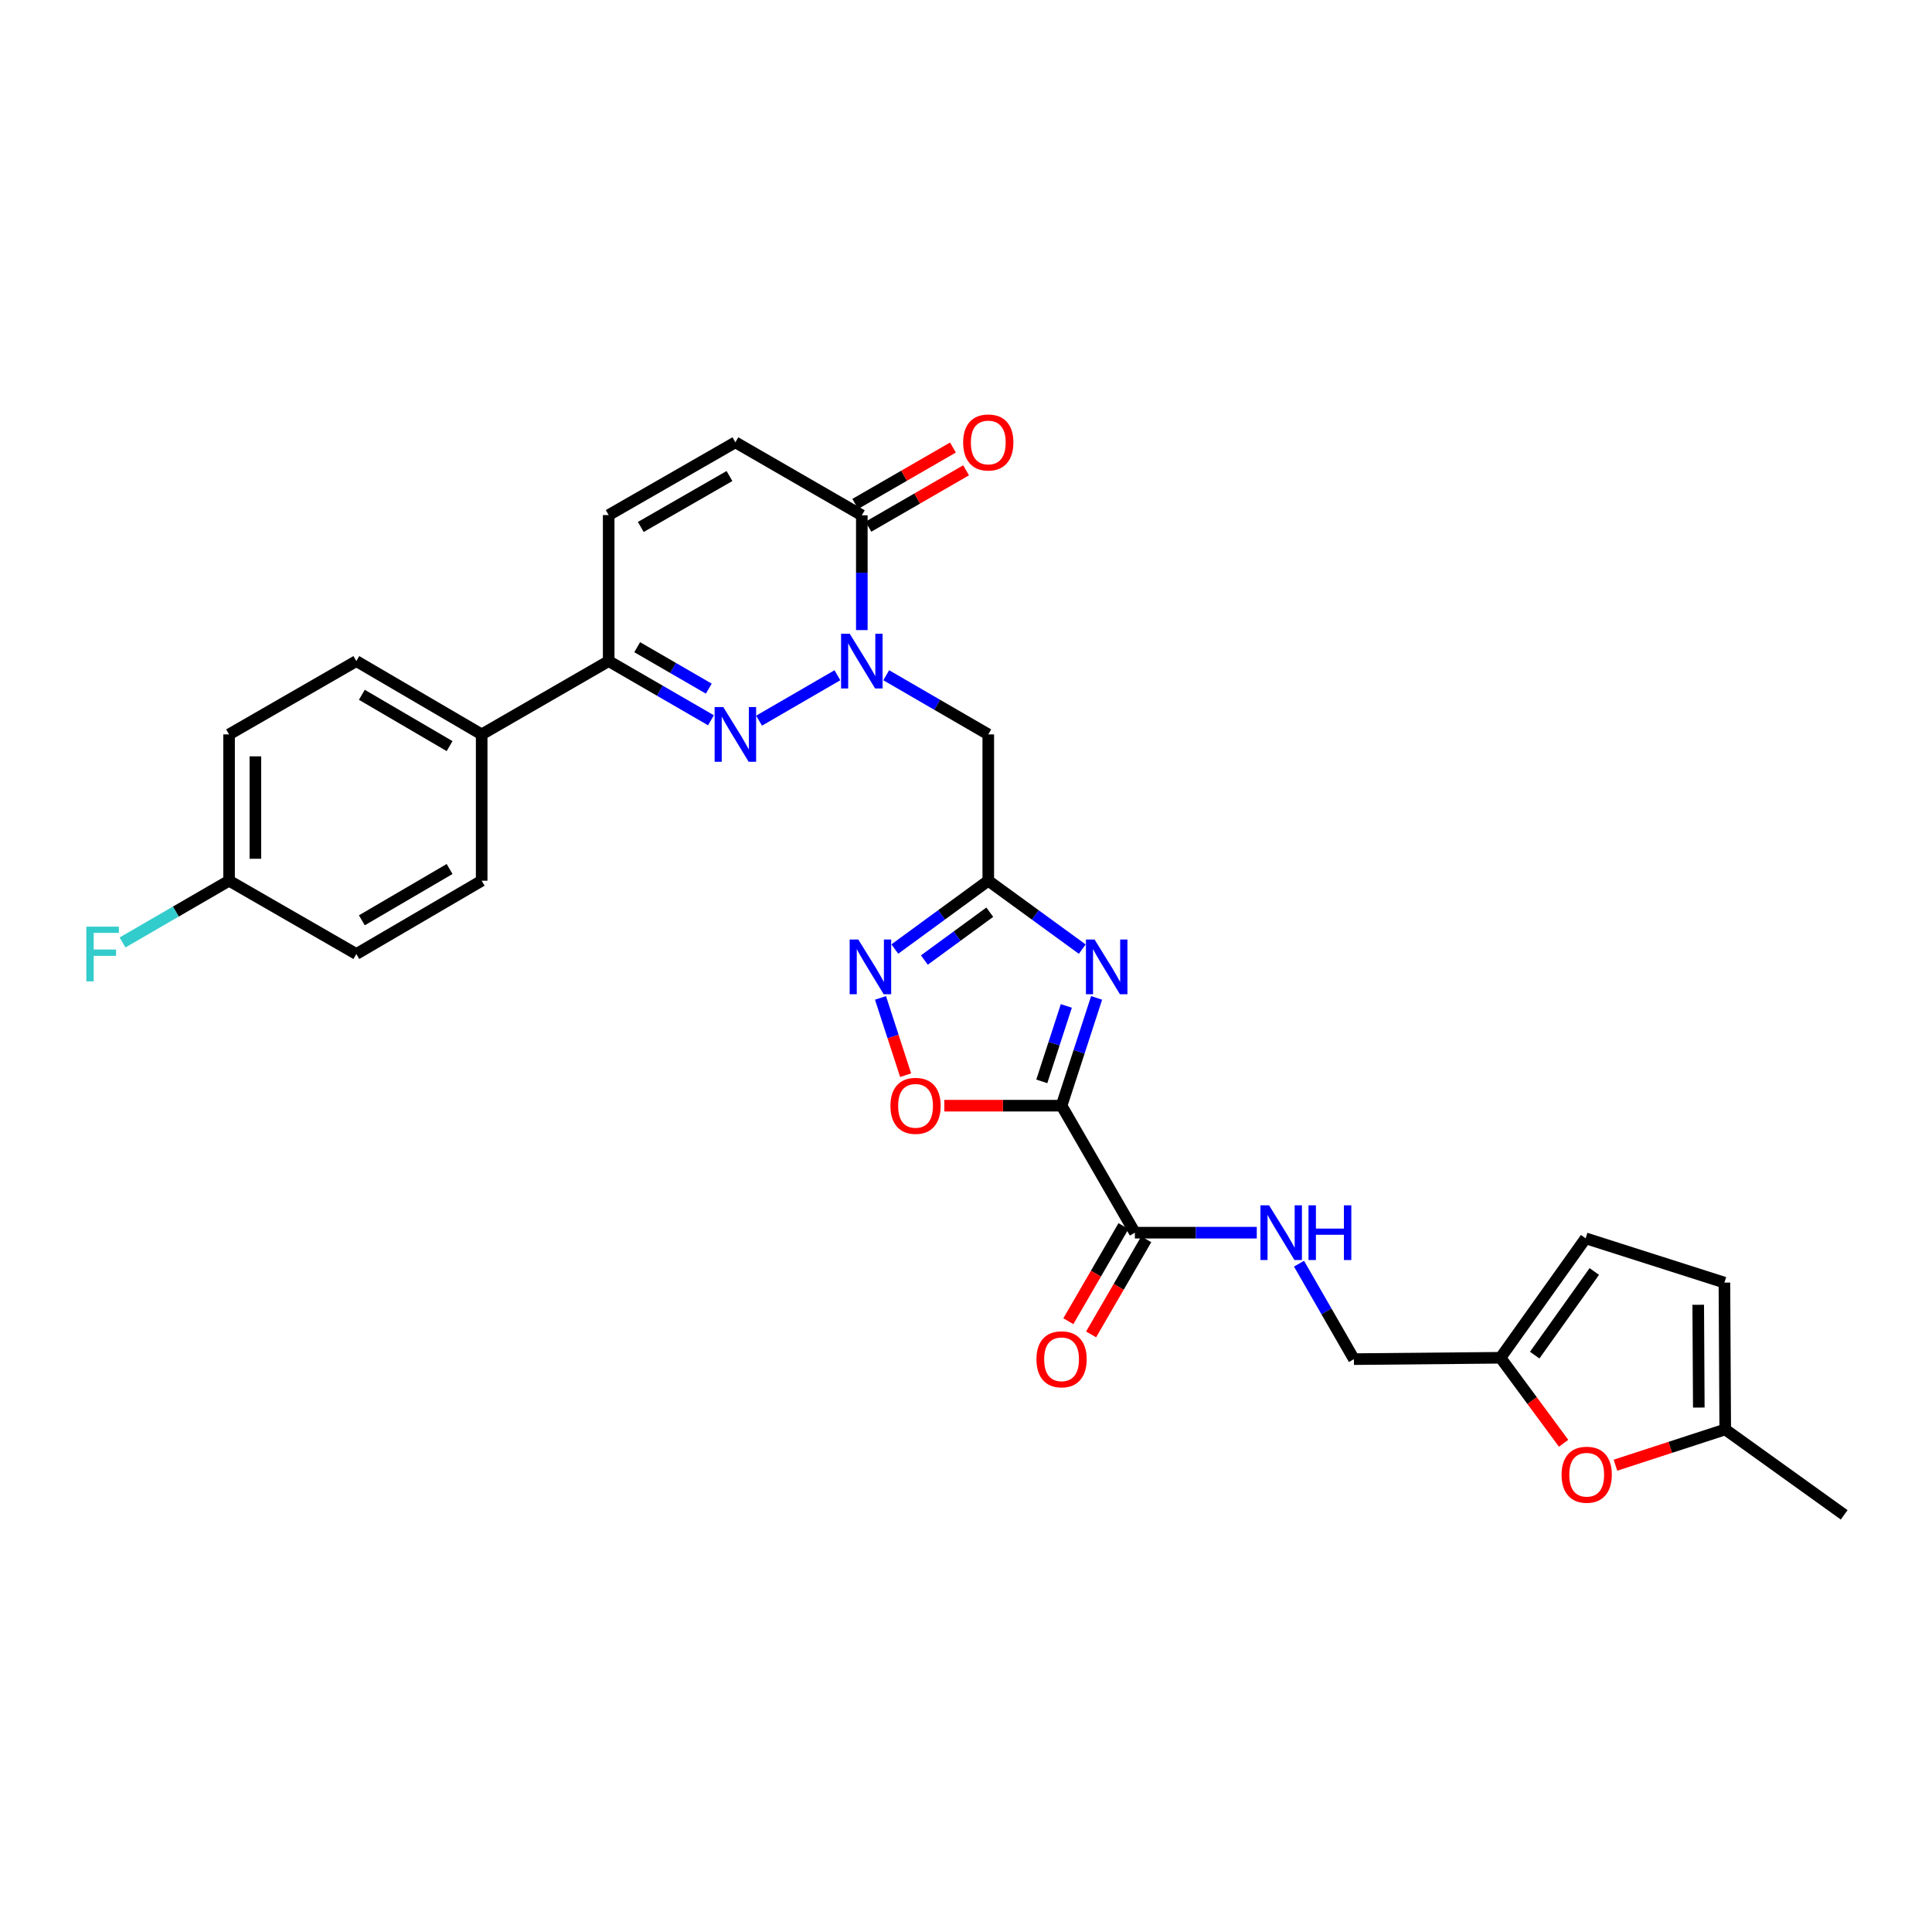 <?xml version='1.0' encoding='iso-8859-1'?>
<svg version='1.1' baseProfile='full'
              xmlns='http://www.w3.org/2000/svg'
                      xmlns:rdkit='http://www.rdkit.org/xml'
                      xmlns:xlink='http://www.w3.org/1999/xlink'
                  xml:space='preserve'
width='1000px' height='1000px' viewBox='0 0 1000 1000'>
<!-- END OF HEADER -->
<rect style='opacity:1.0;fill:#FFFFFF;stroke:none' width='1000' height='1000' x='0' y='0'> </rect>
<path class='bond-0' d='M 549.465,572.299 L 558.532,544.406' style='fill:none;fill-rule:evenodd;stroke:#000000;stroke-width:6px;stroke-linecap:butt;stroke-linejoin:miter;stroke-opacity:1' />
<path class='bond-0' d='M 558.532,544.406 L 567.6,516.513' style='fill:none;fill-rule:evenodd;stroke:#0000FF;stroke-width:6px;stroke-linecap:butt;stroke-linejoin:miter;stroke-opacity:1' />
<path class='bond-0' d='M 539.236,559.721 L 545.583,540.196' style='fill:none;fill-rule:evenodd;stroke:#000000;stroke-width:6px;stroke-linecap:butt;stroke-linejoin:miter;stroke-opacity:1' />
<path class='bond-0' d='M 545.583,540.196 L 551.93,520.671' style='fill:none;fill-rule:evenodd;stroke:#0000FF;stroke-width:6px;stroke-linecap:butt;stroke-linejoin:miter;stroke-opacity:1' />
<path class='bond-6' d='M 549.465,572.299 L 519.12,572.299' style='fill:none;fill-rule:evenodd;stroke:#000000;stroke-width:6px;stroke-linecap:butt;stroke-linejoin:miter;stroke-opacity:1' />
<path class='bond-6' d='M 519.12,572.299 L 488.775,572.299' style='fill:none;fill-rule:evenodd;stroke:#FF0000;stroke-width:6px;stroke-linecap:butt;stroke-linejoin:miter;stroke-opacity:1' />
<path class='bond-9' d='M 549.465,572.299 L 587.409,638.036' style='fill:none;fill-rule:evenodd;stroke:#000000;stroke-width:6px;stroke-linecap:butt;stroke-linejoin:miter;stroke-opacity:1' />
<path class='bond-3' d='M 560.182,491.268 L 535.855,473.562' style='fill:none;fill-rule:evenodd;stroke:#0000FF;stroke-width:6px;stroke-linecap:butt;stroke-linejoin:miter;stroke-opacity:1' />
<path class='bond-3' d='M 535.855,473.562 L 511.528,455.856' style='fill:none;fill-rule:evenodd;stroke:#000000;stroke-width:6px;stroke-linecap:butt;stroke-linejoin:miter;stroke-opacity:1' />
<path class='bond-1' d='M 458.71,349.504 L 485.119,364.815' style='fill:none;fill-rule:evenodd;stroke:#0000FF;stroke-width:6px;stroke-linecap:butt;stroke-linejoin:miter;stroke-opacity:1' />
<path class='bond-1' d='M 485.119,364.815 L 511.528,380.126' style='fill:none;fill-rule:evenodd;stroke:#000000;stroke-width:6px;stroke-linecap:butt;stroke-linejoin:miter;stroke-opacity:1' />
<path class='bond-2' d='M 433.447,349.504 L 392.895,373.014' style='fill:none;fill-rule:evenodd;stroke:#0000FF;stroke-width:6px;stroke-linecap:butt;stroke-linejoin:miter;stroke-opacity:1' />
<path class='bond-7' d='M 446.078,326.135 L 446.078,296.429' style='fill:none;fill-rule:evenodd;stroke:#0000FF;stroke-width:6px;stroke-linecap:butt;stroke-linejoin:miter;stroke-opacity:1' />
<path class='bond-7' d='M 446.078,296.429 L 446.078,266.724' style='fill:none;fill-rule:evenodd;stroke:#000000;stroke-width:6px;stroke-linecap:butt;stroke-linejoin:miter;stroke-opacity:1' />
<path class='bond-8' d='M 367.995,372.815 L 341.523,357.498' style='fill:none;fill-rule:evenodd;stroke:#0000FF;stroke-width:6px;stroke-linecap:butt;stroke-linejoin:miter;stroke-opacity:1' />
<path class='bond-8' d='M 341.523,357.498 L 315.051,342.181' style='fill:none;fill-rule:evenodd;stroke:#000000;stroke-width:6px;stroke-linecap:butt;stroke-linejoin:miter;stroke-opacity:1' />
<path class='bond-8' d='M 366.872,356.435 L 348.342,345.713' style='fill:none;fill-rule:evenodd;stroke:#0000FF;stroke-width:6px;stroke-linecap:butt;stroke-linejoin:miter;stroke-opacity:1' />
<path class='bond-8' d='M 348.342,345.713 L 329.812,334.991' style='fill:none;fill-rule:evenodd;stroke:#000000;stroke-width:6px;stroke-linecap:butt;stroke-linejoin:miter;stroke-opacity:1' />
<path class='bond-5' d='M 511.528,455.856 L 511.528,380.126' style='fill:none;fill-rule:evenodd;stroke:#000000;stroke-width:6px;stroke-linecap:butt;stroke-linejoin:miter;stroke-opacity:1' />
<path class='bond-29' d='M 511.528,455.856 L 487.342,473.542' style='fill:none;fill-rule:evenodd;stroke:#000000;stroke-width:6px;stroke-linecap:butt;stroke-linejoin:miter;stroke-opacity:1' />
<path class='bond-29' d='M 487.342,473.542 L 463.156,491.229' style='fill:none;fill-rule:evenodd;stroke:#0000FF;stroke-width:6px;stroke-linecap:butt;stroke-linejoin:miter;stroke-opacity:1' />
<path class='bond-29' d='M 512.31,472.153 L 495.379,484.533' style='fill:none;fill-rule:evenodd;stroke:#000000;stroke-width:6px;stroke-linecap:butt;stroke-linejoin:miter;stroke-opacity:1' />
<path class='bond-29' d='M 495.379,484.533 L 478.449,496.914' style='fill:none;fill-rule:evenodd;stroke:#0000FF;stroke-width:6px;stroke-linecap:butt;stroke-linejoin:miter;stroke-opacity:1' />
<path class='bond-4' d='M 455.745,516.513 L 462.249,536.512' style='fill:none;fill-rule:evenodd;stroke:#0000FF;stroke-width:6px;stroke-linecap:butt;stroke-linejoin:miter;stroke-opacity:1' />
<path class='bond-4' d='M 462.249,536.512 L 468.752,556.512' style='fill:none;fill-rule:evenodd;stroke:#FF0000;stroke-width:6px;stroke-linecap:butt;stroke-linejoin:miter;stroke-opacity:1' />
<path class='bond-10' d='M 446.078,266.724 L 380.629,228.938' style='fill:none;fill-rule:evenodd;stroke:#000000;stroke-width:6px;stroke-linecap:butt;stroke-linejoin:miter;stroke-opacity:1' />
<path class='bond-19' d='M 449.482,272.62 L 474.762,258.025' style='fill:none;fill-rule:evenodd;stroke:#000000;stroke-width:6px;stroke-linecap:butt;stroke-linejoin:miter;stroke-opacity:1' />
<path class='bond-19' d='M 474.762,258.025 L 500.042,243.43' style='fill:none;fill-rule:evenodd;stroke:#FF0000;stroke-width:6px;stroke-linecap:butt;stroke-linejoin:miter;stroke-opacity:1' />
<path class='bond-19' d='M 442.674,260.827 L 467.954,246.233' style='fill:none;fill-rule:evenodd;stroke:#000000;stroke-width:6px;stroke-linecap:butt;stroke-linejoin:miter;stroke-opacity:1' />
<path class='bond-19' d='M 467.954,246.233 L 493.235,231.638' style='fill:none;fill-rule:evenodd;stroke:#FF0000;stroke-width:6px;stroke-linecap:butt;stroke-linejoin:miter;stroke-opacity:1' />
<path class='bond-18' d='M 315.051,342.181 L 249.314,380.126' style='fill:none;fill-rule:evenodd;stroke:#000000;stroke-width:6px;stroke-linecap:butt;stroke-linejoin:miter;stroke-opacity:1' />
<path class='bond-31' d='M 315.051,342.181 L 315.051,266.603' style='fill:none;fill-rule:evenodd;stroke:#000000;stroke-width:6px;stroke-linecap:butt;stroke-linejoin:miter;stroke-opacity:1' />
<path class='bond-14' d='M 587.409,638.036 L 618.957,638.036' style='fill:none;fill-rule:evenodd;stroke:#000000;stroke-width:6px;stroke-linecap:butt;stroke-linejoin:miter;stroke-opacity:1' />
<path class='bond-14' d='M 618.957,638.036 L 650.506,638.036' style='fill:none;fill-rule:evenodd;stroke:#0000FF;stroke-width:6px;stroke-linecap:butt;stroke-linejoin:miter;stroke-opacity:1' />
<path class='bond-20' d='M 581.519,634.621 L 567.246,659.24' style='fill:none;fill-rule:evenodd;stroke:#000000;stroke-width:6px;stroke-linecap:butt;stroke-linejoin:miter;stroke-opacity:1' />
<path class='bond-20' d='M 567.246,659.24 L 552.973,683.859' style='fill:none;fill-rule:evenodd;stroke:#FF0000;stroke-width:6px;stroke-linecap:butt;stroke-linejoin:miter;stroke-opacity:1' />
<path class='bond-20' d='M 593.299,641.45 L 579.026,666.069' style='fill:none;fill-rule:evenodd;stroke:#000000;stroke-width:6px;stroke-linecap:butt;stroke-linejoin:miter;stroke-opacity:1' />
<path class='bond-20' d='M 579.026,666.069 L 564.753,690.689' style='fill:none;fill-rule:evenodd;stroke:#FF0000;stroke-width:6px;stroke-linecap:butt;stroke-linejoin:miter;stroke-opacity:1' />
<path class='bond-11' d='M 380.629,228.938 L 315.051,266.603' style='fill:none;fill-rule:evenodd;stroke:#000000;stroke-width:6px;stroke-linecap:butt;stroke-linejoin:miter;stroke-opacity:1' />
<path class='bond-11' d='M 377.574,246.395 L 331.669,272.76' style='fill:none;fill-rule:evenodd;stroke:#000000;stroke-width:6px;stroke-linecap:butt;stroke-linejoin:miter;stroke-opacity:1' />
<path class='bond-12' d='M 809.317,747.033 L 792.99,724.907' style='fill:none;fill-rule:evenodd;stroke:#FF0000;stroke-width:6px;stroke-linecap:butt;stroke-linejoin:miter;stroke-opacity:1' />
<path class='bond-12' d='M 792.99,724.907 L 776.662,702.782' style='fill:none;fill-rule:evenodd;stroke:#000000;stroke-width:6px;stroke-linecap:butt;stroke-linejoin:miter;stroke-opacity:1' />
<path class='bond-15' d='M 836.156,758.383 L 864.566,749.131' style='fill:none;fill-rule:evenodd;stroke:#FF0000;stroke-width:6px;stroke-linecap:butt;stroke-linejoin:miter;stroke-opacity:1' />
<path class='bond-15' d='M 864.566,749.131 L 892.977,739.879' style='fill:none;fill-rule:evenodd;stroke:#000000;stroke-width:6px;stroke-linecap:butt;stroke-linejoin:miter;stroke-opacity:1' />
<path class='bond-13' d='M 776.662,702.782 L 700.788,703.485' style='fill:none;fill-rule:evenodd;stroke:#000000;stroke-width:6px;stroke-linecap:butt;stroke-linejoin:miter;stroke-opacity:1' />
<path class='bond-16' d='M 776.662,702.782 L 820.726,640.948' style='fill:none;fill-rule:evenodd;stroke:#000000;stroke-width:6px;stroke-linecap:butt;stroke-linejoin:miter;stroke-opacity:1' />
<path class='bond-16' d='M 794.361,701.409 L 825.206,658.125' style='fill:none;fill-rule:evenodd;stroke:#000000;stroke-width:6px;stroke-linecap:butt;stroke-linejoin:miter;stroke-opacity:1' />
<path class='bond-21' d='M 672.37,654.083 L 686.579,678.784' style='fill:none;fill-rule:evenodd;stroke:#0000FF;stroke-width:6px;stroke-linecap:butt;stroke-linejoin:miter;stroke-opacity:1' />
<path class='bond-21' d='M 686.579,678.784 L 700.788,703.485' style='fill:none;fill-rule:evenodd;stroke:#000000;stroke-width:6px;stroke-linecap:butt;stroke-linejoin:miter;stroke-opacity:1' />
<path class='bond-28' d='M 892.977,739.879 L 954.545,784.079' style='fill:none;fill-rule:evenodd;stroke:#000000;stroke-width:6px;stroke-linecap:butt;stroke-linejoin:miter;stroke-opacity:1' />
<path class='bond-30' d='M 892.977,739.879 L 892.553,663.877' style='fill:none;fill-rule:evenodd;stroke:#000000;stroke-width:6px;stroke-linecap:butt;stroke-linejoin:miter;stroke-opacity:1' />
<path class='bond-30' d='M 879.297,728.554 L 879,675.353' style='fill:none;fill-rule:evenodd;stroke:#000000;stroke-width:6px;stroke-linecap:butt;stroke-linejoin:miter;stroke-opacity:1' />
<path class='bond-17' d='M 820.726,640.948 L 892.553,663.877' style='fill:none;fill-rule:evenodd;stroke:#000000;stroke-width:6px;stroke-linecap:butt;stroke-linejoin:miter;stroke-opacity:1' />
<path class='bond-22' d='M 249.314,380.126 L 184.439,342.181' style='fill:none;fill-rule:evenodd;stroke:#000000;stroke-width:6px;stroke-linecap:butt;stroke-linejoin:miter;stroke-opacity:1' />
<path class='bond-22' d='M 232.708,386.188 L 187.296,359.626' style='fill:none;fill-rule:evenodd;stroke:#000000;stroke-width:6px;stroke-linecap:butt;stroke-linejoin:miter;stroke-opacity:1' />
<path class='bond-23' d='M 249.314,380.126 L 249.314,455.856' style='fill:none;fill-rule:evenodd;stroke:#000000;stroke-width:6px;stroke-linecap:butt;stroke-linejoin:miter;stroke-opacity:1' />
<path class='bond-26' d='M 184.439,342.181 L 118.566,380.126' style='fill:none;fill-rule:evenodd;stroke:#000000;stroke-width:6px;stroke-linecap:butt;stroke-linejoin:miter;stroke-opacity:1' />
<path class='bond-25' d='M 249.314,455.856 L 184.439,493.792' style='fill:none;fill-rule:evenodd;stroke:#000000;stroke-width:6px;stroke-linecap:butt;stroke-linejoin:miter;stroke-opacity:1' />
<path class='bond-25' d='M 232.709,449.792 L 187.297,476.348' style='fill:none;fill-rule:evenodd;stroke:#000000;stroke-width:6px;stroke-linecap:butt;stroke-linejoin:miter;stroke-opacity:1' />
<path class='bond-24' d='M 118.566,455.856 L 184.439,493.792' style='fill:none;fill-rule:evenodd;stroke:#000000;stroke-width:6px;stroke-linecap:butt;stroke-linejoin:miter;stroke-opacity:1' />
<path class='bond-27' d='M 118.566,455.856 L 90.993,471.836' style='fill:none;fill-rule:evenodd;stroke:#000000;stroke-width:6px;stroke-linecap:butt;stroke-linejoin:miter;stroke-opacity:1' />
<path class='bond-27' d='M 90.993,471.836 L 63.42,487.816' style='fill:none;fill-rule:evenodd;stroke:#33CCCC;stroke-width:6px;stroke-linecap:butt;stroke-linejoin:miter;stroke-opacity:1' />
<path class='bond-32' d='M 118.566,455.856 L 118.566,380.126' style='fill:none;fill-rule:evenodd;stroke:#000000;stroke-width:6px;stroke-linecap:butt;stroke-linejoin:miter;stroke-opacity:1' />
<path class='bond-32' d='M 132.182,444.496 L 132.182,391.485' style='fill:none;fill-rule:evenodd;stroke:#000000;stroke-width:6px;stroke-linecap:butt;stroke-linejoin:miter;stroke-opacity:1' />
<path  class='atom-1' d='M 566.557 486.304
L 575.837 501.304
Q 576.757 502.784, 578.237 505.464
Q 579.717 508.144, 579.797 508.304
L 579.797 486.304
L 583.557 486.304
L 583.557 514.624
L 579.677 514.624
L 569.717 498.224
Q 568.557 496.304, 567.317 494.104
Q 566.117 491.904, 565.757 491.224
L 565.757 514.624
L 562.077 514.624
L 562.077 486.304
L 566.557 486.304
' fill='#0000FF'/>
<path  class='atom-2' d='M 439.818 328.021
L 449.098 343.021
Q 450.018 344.501, 451.498 347.181
Q 452.978 349.861, 453.058 350.021
L 453.058 328.021
L 456.818 328.021
L 456.818 356.341
L 452.938 356.341
L 442.978 339.941
Q 441.818 338.021, 440.578 335.821
Q 439.378 333.621, 439.018 332.941
L 439.018 356.341
L 435.338 356.341
L 435.338 328.021
L 439.818 328.021
' fill='#0000FF'/>
<path  class='atom-3' d='M 374.369 365.966
L 383.649 380.966
Q 384.569 382.446, 386.049 385.126
Q 387.529 387.806, 387.609 387.966
L 387.609 365.966
L 391.369 365.966
L 391.369 394.286
L 387.489 394.286
L 377.529 377.886
Q 376.369 375.966, 375.129 373.766
Q 373.929 371.566, 373.569 370.886
L 373.569 394.286
L 369.889 394.286
L 369.889 365.966
L 374.369 365.966
' fill='#0000FF'/>
<path  class='atom-5' d='M 444.266 486.304
L 453.546 501.304
Q 454.466 502.784, 455.946 505.464
Q 457.426 508.144, 457.506 508.304
L 457.506 486.304
L 461.266 486.304
L 461.266 514.624
L 457.386 514.624
L 447.426 498.224
Q 446.266 496.304, 445.026 494.104
Q 443.826 491.904, 443.466 491.224
L 443.466 514.624
L 439.786 514.624
L 439.786 486.304
L 444.266 486.304
' fill='#0000FF'/>
<path  class='atom-7' d='M 460.886 572.379
Q 460.886 565.579, 464.246 561.779
Q 467.606 557.979, 473.886 557.979
Q 480.166 557.979, 483.526 561.779
Q 486.886 565.579, 486.886 572.379
Q 486.886 579.259, 483.486 583.179
Q 480.086 587.059, 473.886 587.059
Q 467.646 587.059, 464.246 583.179
Q 460.886 579.299, 460.886 572.379
M 473.886 583.859
Q 478.206 583.859, 480.526 580.979
Q 482.886 578.059, 482.886 572.379
Q 482.886 566.819, 480.526 564.019
Q 478.206 561.179, 473.886 561.179
Q 469.566 561.179, 467.206 563.979
Q 464.886 566.779, 464.886 572.379
Q 464.886 578.099, 467.206 580.979
Q 469.566 583.859, 473.886 583.859
' fill='#FF0000'/>
<path  class='atom-13' d='M 808.271 763.311
Q 808.271 756.511, 811.631 752.711
Q 814.991 748.911, 821.271 748.911
Q 827.551 748.911, 830.911 752.711
Q 834.271 756.511, 834.271 763.311
Q 834.271 770.191, 830.871 774.111
Q 827.471 777.991, 821.271 777.991
Q 815.031 777.991, 811.631 774.111
Q 808.271 770.231, 808.271 763.311
M 821.271 774.791
Q 825.591 774.791, 827.911 771.911
Q 830.271 768.991, 830.271 763.311
Q 830.271 757.751, 827.911 754.951
Q 825.591 752.111, 821.271 752.111
Q 816.951 752.111, 814.591 754.911
Q 812.271 757.711, 812.271 763.311
Q 812.271 769.031, 814.591 771.911
Q 816.951 774.791, 821.271 774.791
' fill='#FF0000'/>
<path  class='atom-15' d='M 656.879 623.876
L 666.159 638.876
Q 667.079 640.356, 668.559 643.036
Q 670.039 645.716, 670.119 645.876
L 670.119 623.876
L 673.879 623.876
L 673.879 652.196
L 669.999 652.196
L 660.039 635.796
Q 658.879 633.876, 657.639 631.676
Q 656.439 629.476, 656.079 628.796
L 656.079 652.196
L 652.399 652.196
L 652.399 623.876
L 656.879 623.876
' fill='#0000FF'/>
<path  class='atom-15' d='M 677.279 623.876
L 681.119 623.876
L 681.119 635.916
L 695.599 635.916
L 695.599 623.876
L 699.439 623.876
L 699.439 652.196
L 695.599 652.196
L 695.599 639.116
L 681.119 639.116
L 681.119 652.196
L 677.279 652.196
L 677.279 623.876
' fill='#0000FF'/>
<path  class='atom-20' d='M 498.528 229.018
Q 498.528 222.218, 501.888 218.418
Q 505.248 214.618, 511.528 214.618
Q 517.808 214.618, 521.168 218.418
Q 524.528 222.218, 524.528 229.018
Q 524.528 235.898, 521.128 239.818
Q 517.728 243.698, 511.528 243.698
Q 505.288 243.698, 501.888 239.818
Q 498.528 235.938, 498.528 229.018
M 511.528 240.498
Q 515.848 240.498, 518.168 237.618
Q 520.528 234.698, 520.528 229.018
Q 520.528 223.458, 518.168 220.658
Q 515.848 217.818, 511.528 217.818
Q 507.208 217.818, 504.848 220.618
Q 502.528 223.418, 502.528 229.018
Q 502.528 234.738, 504.848 237.618
Q 507.208 240.498, 511.528 240.498
' fill='#FF0000'/>
<path  class='atom-21' d='M 536.465 703.565
Q 536.465 696.765, 539.825 692.965
Q 543.185 689.165, 549.465 689.165
Q 555.745 689.165, 559.105 692.965
Q 562.465 696.765, 562.465 703.565
Q 562.465 710.445, 559.065 714.365
Q 555.665 718.245, 549.465 718.245
Q 543.225 718.245, 539.825 714.365
Q 536.465 710.485, 536.465 703.565
M 549.465 715.045
Q 553.785 715.045, 556.105 712.165
Q 558.465 709.245, 558.465 703.565
Q 558.465 698.005, 556.105 695.205
Q 553.785 692.365, 549.465 692.365
Q 545.145 692.365, 542.785 695.165
Q 540.465 697.965, 540.465 703.565
Q 540.465 709.285, 542.785 712.165
Q 545.145 715.045, 549.465 715.045
' fill='#FF0000'/>
<path  class='atom-28' d='M 44.689 479.632
L 61.529 479.632
L 61.529 482.872
L 48.489 482.872
L 48.489 491.472
L 60.089 491.472
L 60.089 494.752
L 48.489 494.752
L 48.489 507.952
L 44.689 507.952
L 44.689 479.632
' fill='#33CCCC'/>
</svg>
